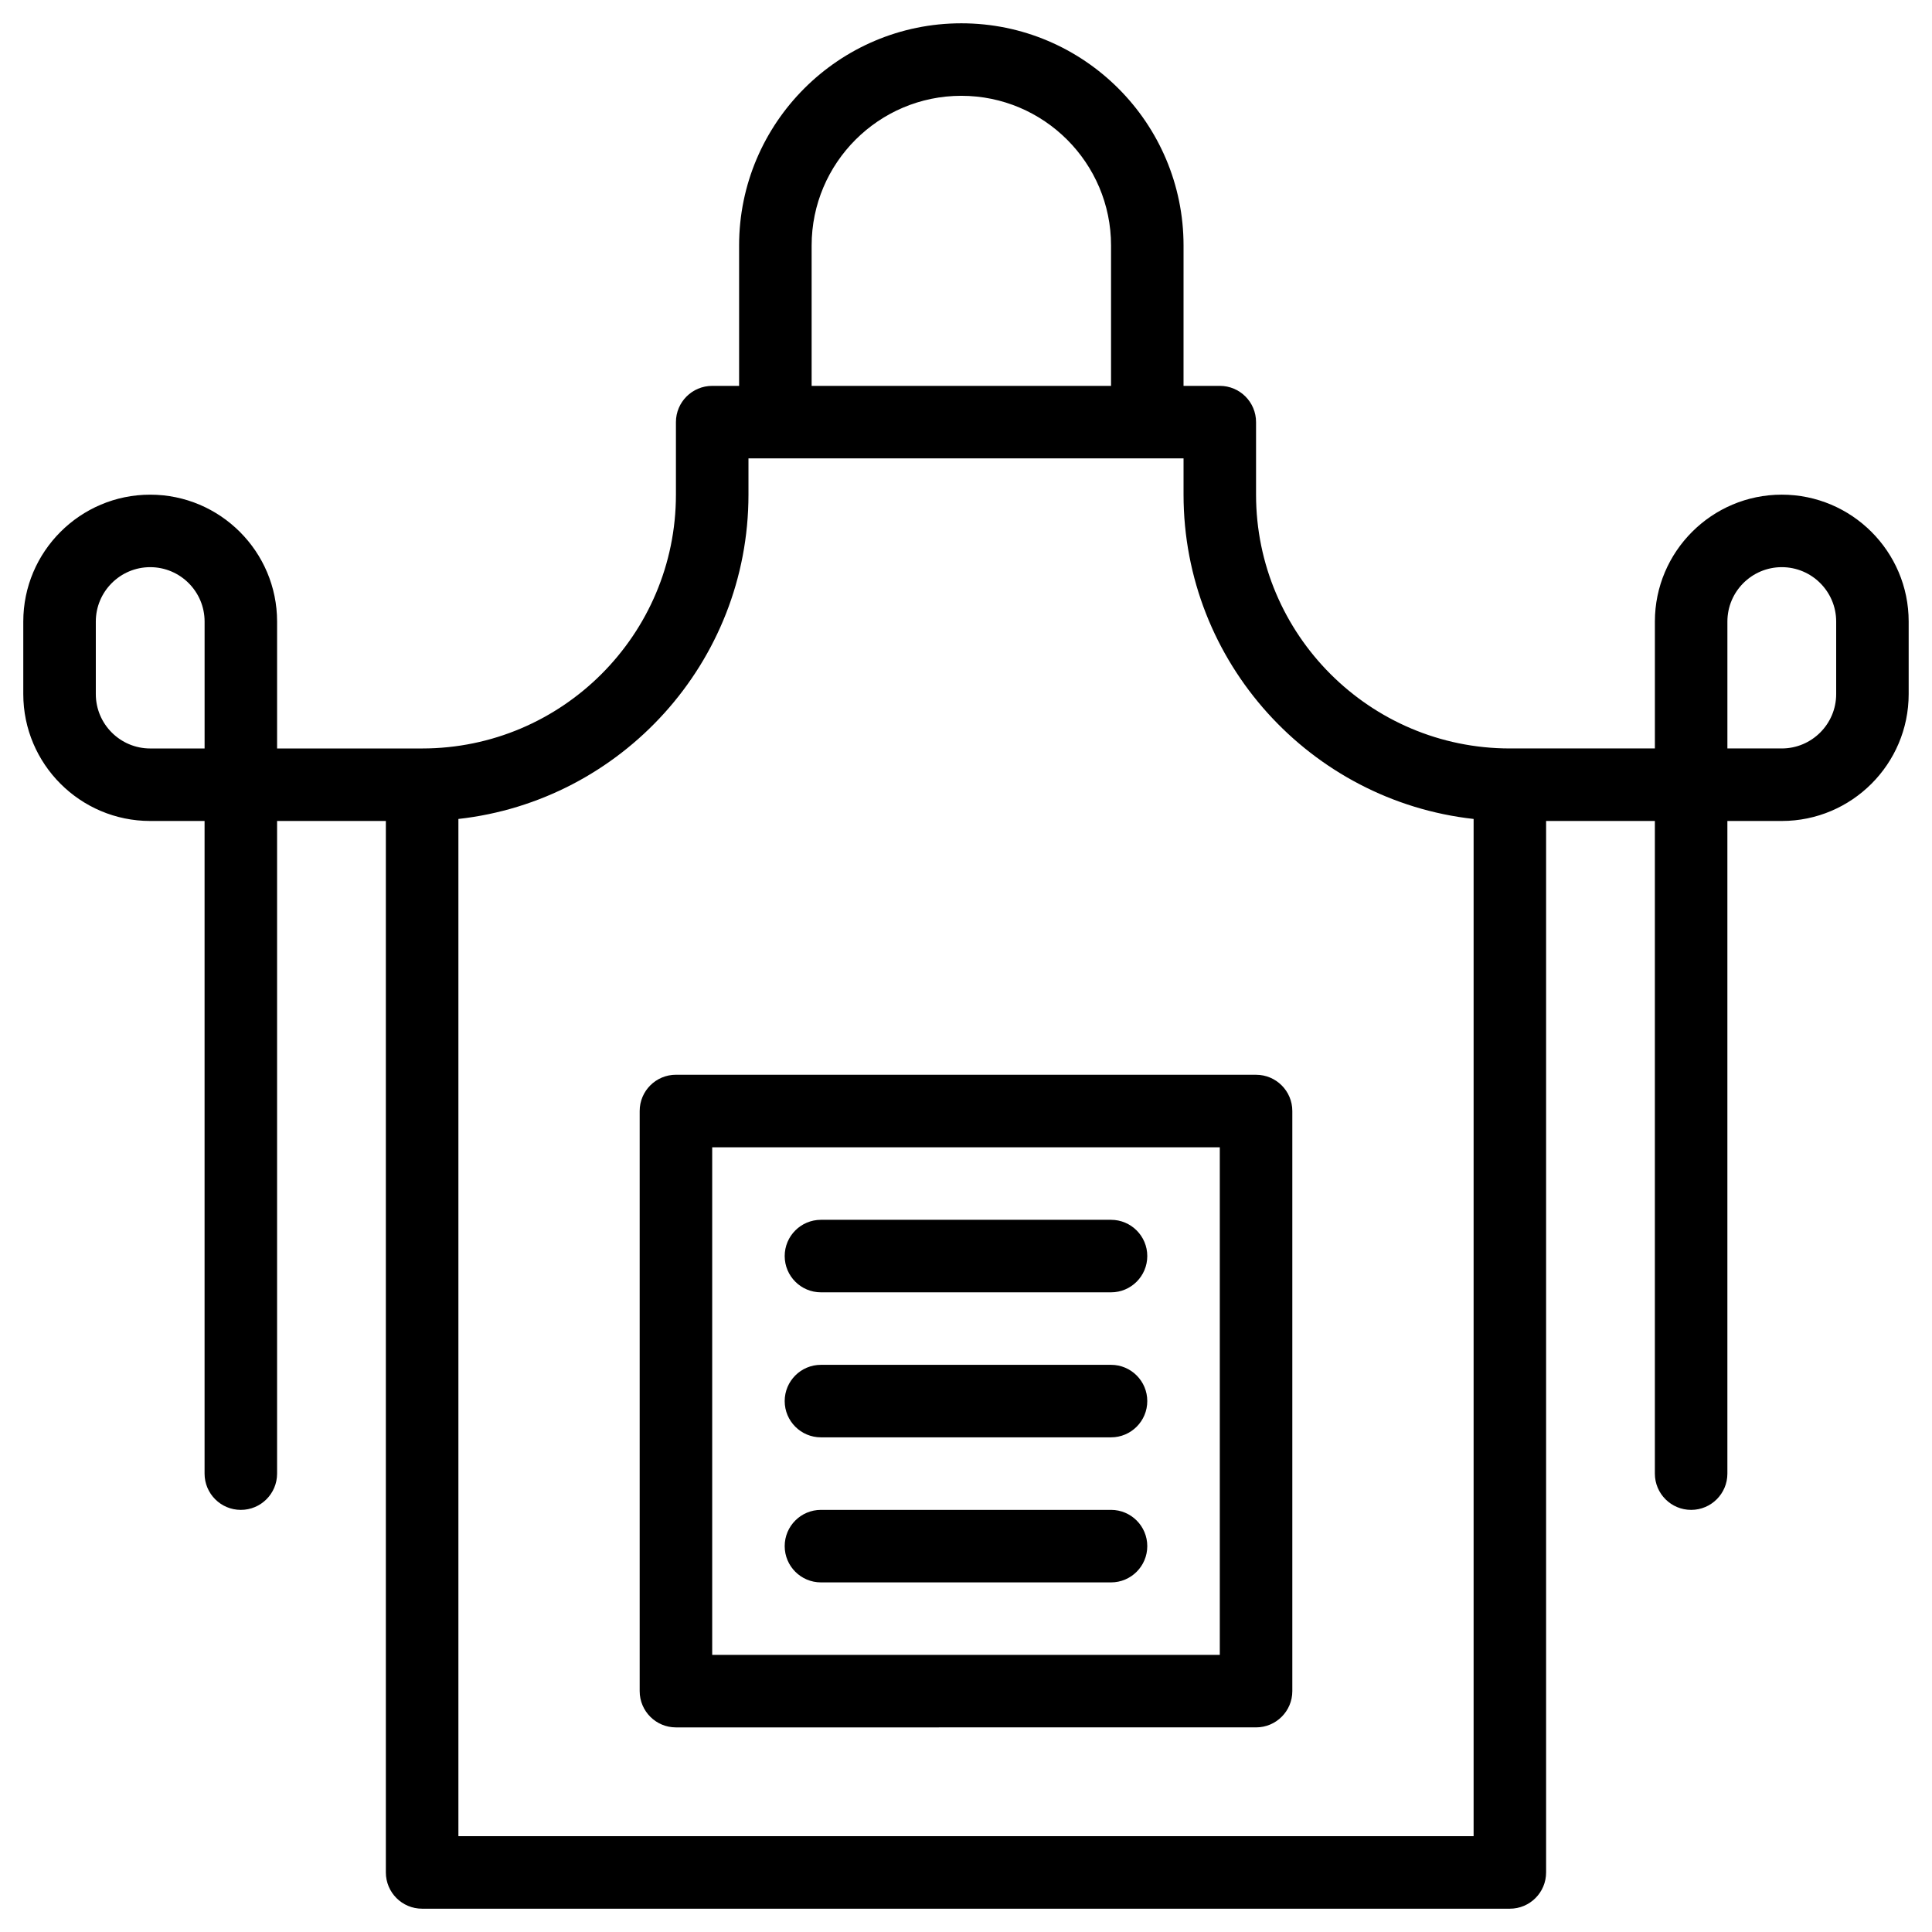 <?xml version="1.0" encoding="UTF-8"?>
<!-- Uploaded to: SVG Repo, www.svgrepo.com, Generator: SVG Repo Mixer Tools -->
<svg fill="#000000" width="800px" height="800px" version="1.1" viewBox="144 144 512 512" xmlns="http://www.w3.org/2000/svg">
 <g>
  <path d="m616.19 275.09c-18.543 0-33.629 15.086-33.629 33.629v33.629h-38.434c-37.09 0-67.262-30.172-67.262-67.262v-19.219c0-5.305-4.301-9.609-9.609-9.609h-9.609l0.004-37.191c0-32.473-26.418-58.891-58.891-58.891-32.473 0-58.891 26.418-58.891 58.891v37.195h-7.133c-5.305 0-9.609 4.301-9.609 9.609v19.219c0 37.086-30.172 67.262-67.262 67.262h-38.434v-33.629c0-18.543-15.086-33.629-33.629-33.629-18.543-0.004-33.633 15.082-33.633 33.625v19.219c0 18.543 15.086 33.629 33.629 33.629h14.414v172.96c0 5.305 4.301 9.609 9.609 9.609 5.305 0 9.609-4.301 9.609-9.609v-172.96h28.824v278.65c0 5.305 4.301 9.609 9.609 9.609h288.26c5.305 0 9.609-4.301 9.609-9.609v-278.65h28.824v172.96c0 5.305 4.301 9.609 9.609 9.609 5.305 0 9.609-4.301 9.609-9.609v-172.96h14.414c18.543 0 33.629-15.086 33.629-33.629v-19.219c0.004-18.543-15.082-33.629-33.629-33.629zm-417.97 67.262h-14.414c-7.949 0-14.414-6.465-14.414-14.414v-19.219c0-7.949 6.465-14.414 14.414-14.414 7.949 0 14.414 6.465 14.414 14.414zm160.87-133.29c0-21.875 17.797-39.672 39.672-39.672 21.879 0 39.676 17.797 39.676 39.672v37.195h-79.348zm175.43 421.54h-269.04v-269.57c43.18-4.797 76.871-41.512 76.871-85.949v-9.609h115.3v9.609c0 44.438 33.691 81.152 76.871 85.949zm96.086-302.67c0 7.949-6.465 14.414-14.414 14.414h-14.414v-33.629c0-7.949 6.465-14.414 14.414-14.414 7.949 0 14.414 6.465 14.414 14.414z"/>
  <path d="m323.13 428.82c-5.305 0-9.609 4.301-9.609 9.609v153.74c0 5.305 4.301 9.609 9.609 9.609l153.74-0.004c5.305 0 9.609-4.301 9.609-9.609v-153.73c0-5.305-4.301-9.609-9.609-9.609zm144.13 153.74h-134.52v-134.52h134.52z"/>
  <path d="m361.56 486.48h76.871c5.305 0 9.609-4.301 9.609-9.609 0-5.305-4.301-9.609-9.609-9.609h-76.871c-5.305 0-9.609 4.301-9.609 9.609 0.004 5.305 4.305 9.609 9.609 9.609z"/>
  <path d="m361.56 524.91h76.871c5.305 0 9.609-4.301 9.609-9.609 0-5.305-4.301-9.609-9.609-9.609h-76.871c-5.305 0-9.609 4.301-9.609 9.609 0.004 5.309 4.305 9.609 9.609 9.609z"/>
  <path d="m361.56 563.35h76.871c5.305 0 9.609-4.301 9.609-9.609 0-5.305-4.301-9.609-9.609-9.609h-76.871c-5.305 0-9.609 4.301-9.609 9.609 0.004 5.305 4.305 9.609 9.609 9.609z"/>
 </g>
</svg>